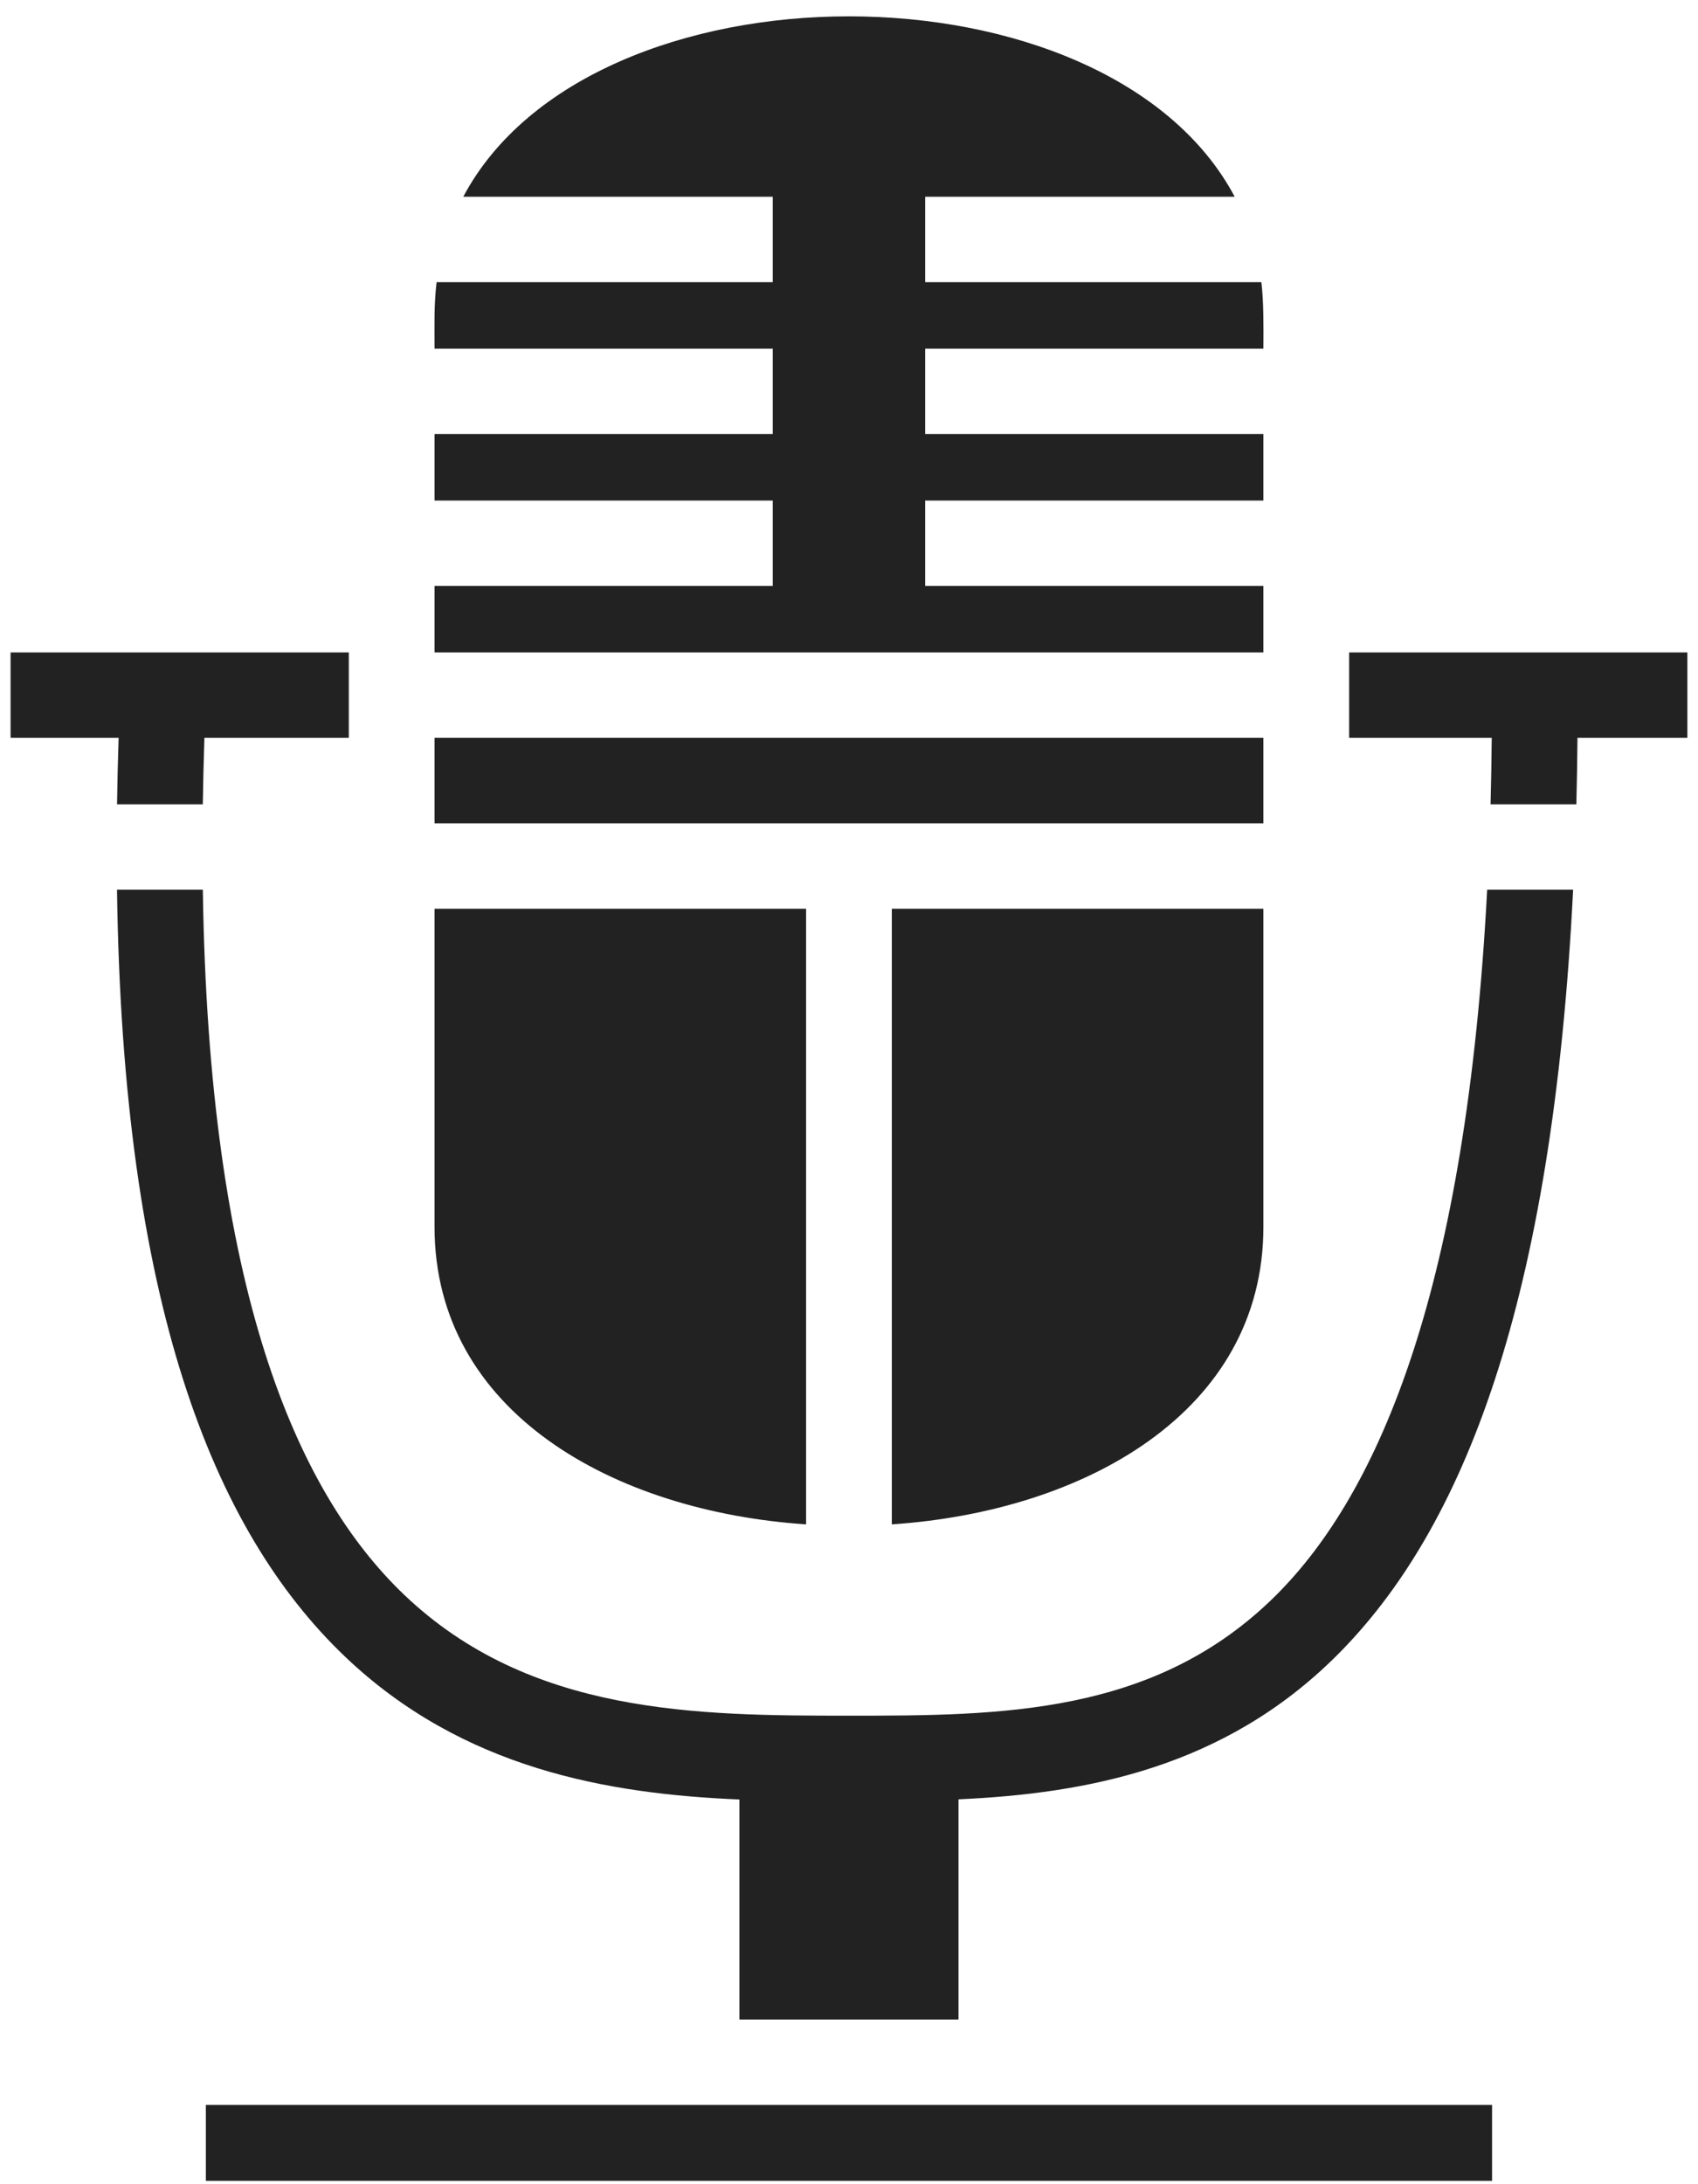 <?xml version="1.0" encoding="UTF-8"?> <svg xmlns="http://www.w3.org/2000/svg" width="42" height="54" viewBox="0 0 42 54" fill="none"><g clip-path="url(#clip0_2326_6241)"><path d="M20.999 0.404C17.019 0.404 13.038 1.891 11.459 4.864H19.114V6.976H10.799C10.732 7.547 10.748 8.03 10.748 8.62H19.114V10.732H10.748V12.375H19.114V14.487H10.748V16.13H31.25V14.487H22.884V12.375H31.25V10.732H22.884V8.62H31.25C31.253 8.076 31.259 7.47 31.2 6.976H22.884V4.864H30.54C28.96 1.891 24.98 0.404 20.999 0.404ZM0.262 16.13V18.242H2.934C2.916 18.8 2.902 19.35 2.895 19.886H5.016C5.024 19.351 5.038 18.801 5.056 18.242H8.628V16.13H0.262ZM33.371 16.13V18.242H36.898C36.893 18.79 36.883 19.338 36.869 19.886H38.991C39.005 19.35 39.014 18.8 39.019 18.242H41.737V16.13H33.371ZM10.748 18.242V20.355H31.25V18.242H10.748ZM2.894 21.997C3.033 32.163 5.24 37.812 8.527 40.95C11.449 43.74 15.058 44.353 18.289 44.489V49.928H23.709V44.485C26.855 44.342 30.269 43.714 33.06 40.934C36.215 37.792 38.401 32.169 38.911 21.997H36.785C36.269 31.8 34.145 36.867 31.561 39.441C28.583 42.406 24.77 42.417 20.999 42.417C17.229 42.417 13.101 42.391 9.994 39.425C7.295 36.848 5.16 31.806 5.017 21.997H2.894ZM10.748 22.467V30.33C10.748 34.918 15.19 37.37 19.939 37.687V22.467H10.748ZM22.059 22.467V37.687C26.808 37.37 31.25 34.918 31.25 30.33V22.467H22.059ZM5.092 52.04V53.918H36.906V52.04H5.092Z" fill="#222222"></path></g><defs><clipPath id="clip0_2326_6241"><rect width="42" height="54" fill="white"></rect></clipPath></defs></svg> 
